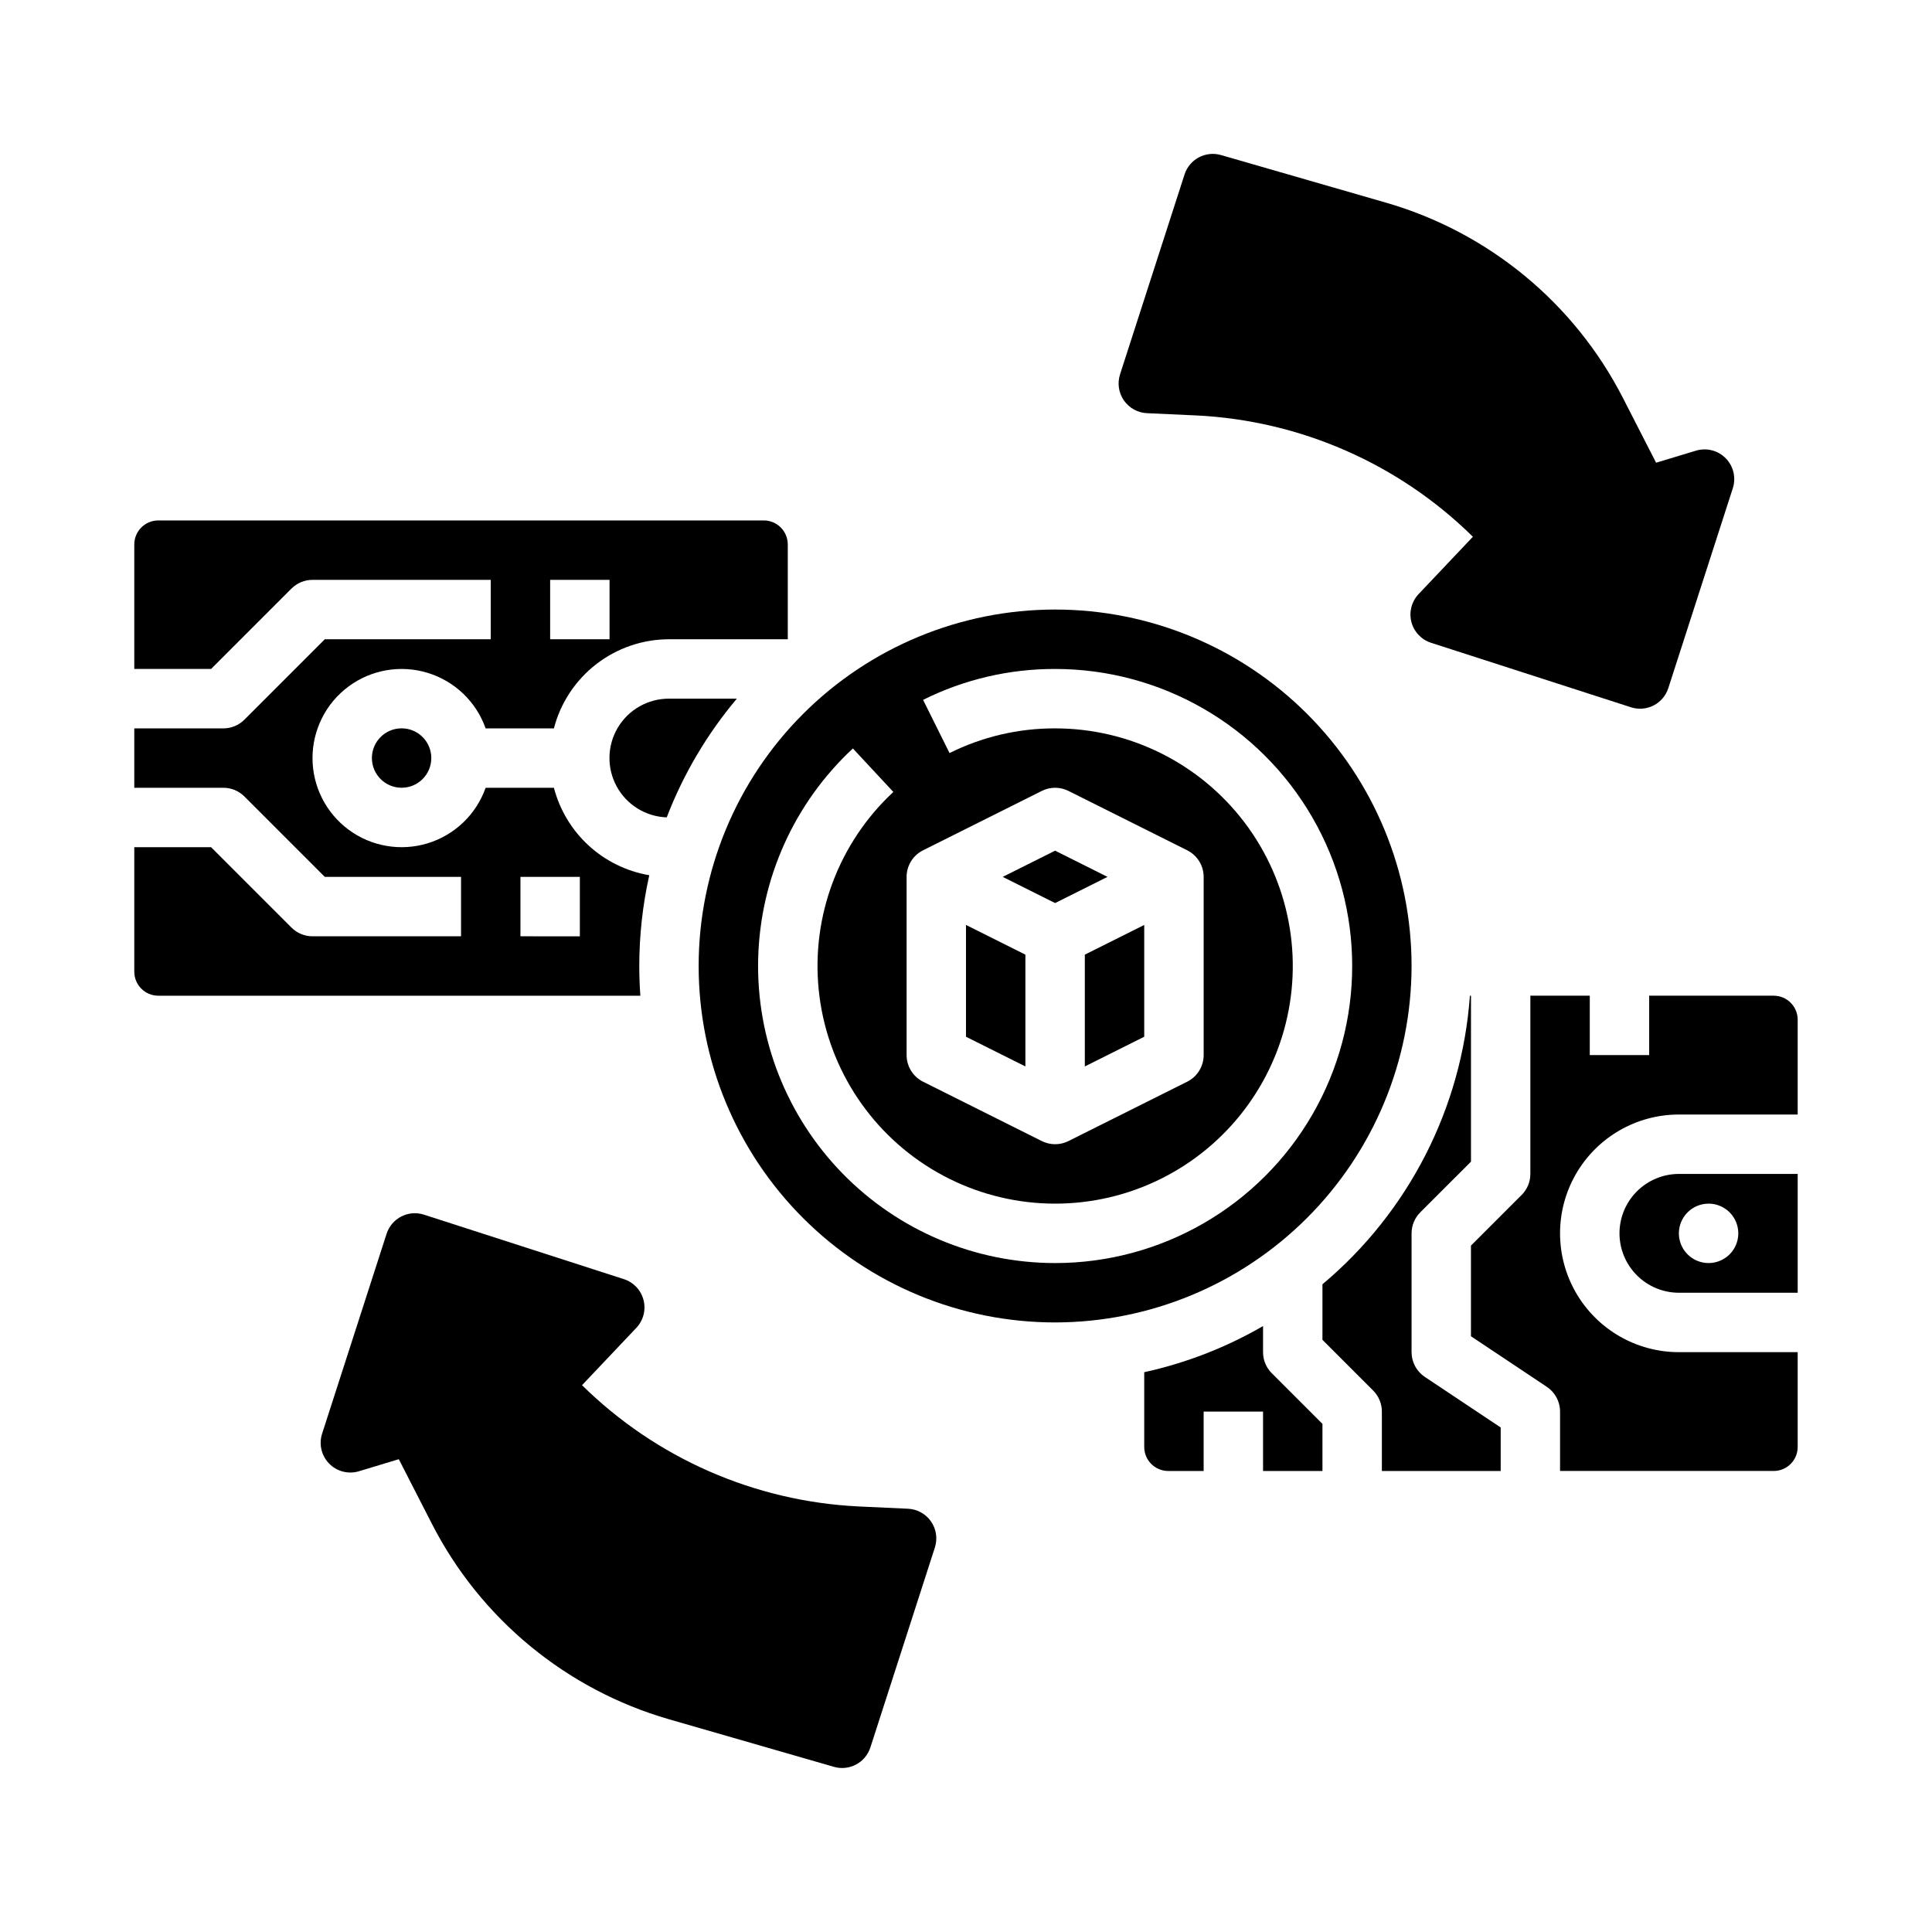 <?xml version="1.0" encoding="UTF-8"?>
<!-- Uploaded to: ICON Repo, www.svgrepo.com, Generator: ICON Repo Mixer Tools -->
<svg fill="#000000" width="800px" height="800px" version="1.1" viewBox="144 144 512 512" xmlns="http://www.w3.org/2000/svg">
 <g>
  <path d="m518.03 308.8c0.668 2.621 2.637 4.711 5.207 5.543l52.977 17.09c1.988 0.645 4.148 0.473 6.008-0.48s3.262-2.606 3.898-4.594l17.094-52.977v0.004c0.898-2.789 0.176-5.844-1.875-7.934-2.051-2.09-5.09-2.867-7.894-2.019l-10.562 3.191-8.781-17.148c-12.902-25.195-35.648-43.938-62.848-51.781l-43.664-12.602c-4.086-1.18-8.371 1.098-9.676 5.144l-17.094 52.977h0.004c-0.754 2.336-0.375 4.887 1.023 6.902 1.398 2.016 3.656 3.266 6.106 3.379l13.047 0.598c27.566 1.332 53.676 12.781 73.332 32.152l-14.391 15.195c-1.859 1.965-2.578 4.742-1.91 7.359z"/>
  <path d="m246.45 470.97-17.09 52.977c-0.898 2.785-0.176 5.84 1.875 7.93s5.09 2.867 7.894 2.019l10.559-3.191 8.781 17.148c12.906 25.195 35.652 43.934 62.848 51.781l43.668 12.594v0.004c4.086 1.18 8.371-1.098 9.676-5.148l17.09-52.977c0.754-2.332 0.375-4.887-1.023-6.902-1.398-2.016-3.656-3.262-6.109-3.375l-13.047-0.598v-0.004c-27.562-1.328-53.668-12.77-73.328-32.137l14.391-15.195c1.859-1.965 2.582-4.742 1.91-7.363-0.668-2.621-2.637-4.711-5.211-5.543l-52.977-17.09h0.004c-4.137-1.336-8.57 0.934-9.91 5.07z"/>
  <path d="m258.3 344.89c0 4.348-3.523 7.871-7.871 7.871-4.348 0-7.871-3.523-7.871-7.871 0-4.348 3.523-7.871 7.871-7.871 4.348 0 7.871 3.523 7.871 7.871"/>
  <path d="m437.5 376.38-13.887-6.945-13.883 6.945 13.883 6.941z"/>
  <path d="m431.49 426.62 15.742-7.871v-29.629l-15.742 7.871z"/>
  <path d="m518.08 400c0-25.055-9.953-49.082-27.668-66.797s-41.742-27.668-66.797-27.668c-25.051 0-49.078 9.953-66.797 27.668-17.715 17.715-27.668 41.742-27.668 66.797 0 25.051 9.953 49.078 27.668 66.793 17.719 17.719 41.746 27.668 66.797 27.668 25.047-0.027 49.059-9.988 66.766-27.695 17.711-17.711 27.672-41.723 27.699-66.766zm-133.82-23.617c0-2.981 1.684-5.707 4.352-7.039l31.488-15.742v-0.004c2.215-1.109 4.824-1.109 7.043 0l31.488 15.742v0.004c2.664 1.332 4.348 4.059 4.352 7.039v47.23c-0.004 2.984-1.688 5.707-4.352 7.043l-31.488 15.742c-2.219 1.109-4.828 1.109-7.043 0l-31.488-15.742c-2.668-1.336-4.352-4.059-4.352-7.043zm39.359 102.34c-21.207 0-41.52-8.559-56.336-23.738-14.812-15.176-22.875-35.691-22.359-56.895 0.516-21.203 9.562-41.301 25.098-55.742l10.727 11.531v-0.004c-14.441 13.422-21.762 32.832-19.781 52.445 1.977 19.613 13.023 37.172 29.852 47.438 16.828 10.27 37.492 12.066 55.84 4.856s32.262-22.598 37.594-41.574c5.332-18.98 1.473-39.359-10.434-55.07-11.906-15.715-30.484-24.945-50.199-24.941-9.711-0.031-19.293 2.211-27.984 6.543l-7.008-14.098v-0.004c10.867-5.418 22.852-8.219 34.992-8.188 28.125 0 54.113 15.004 68.176 39.359 14.062 24.359 14.062 54.367 0 78.723s-40.051 39.359-68.176 39.359z"/>
  <path d="m321.28 329.15c-5.559-0.012-10.711 2.91-13.555 7.688-2.844 4.777-2.953 10.703-0.293 15.582 2.664 4.883 7.703 7.996 13.258 8.191 4.402-11.445 10.68-22.078 18.582-31.461z"/>
  <path d="m415.74 396.99-15.742-7.871v29.629l15.742 7.871z"/>
  <path d="m290.79 352.77h-18.094c-2.496 7.062-8.191 12.52-15.352 14.711-7.16 2.191-14.938 0.855-20.957-3.598-6.019-4.453-9.57-11.496-9.57-18.984s3.551-14.535 9.57-18.988c6.019-4.453 13.797-5.785 20.957-3.594s12.855 7.648 15.352 14.711h18.094c1.754-6.758 5.699-12.738 11.219-17.012 5.516-4.273 12.297-6.598 19.273-6.606h31.488v-25.125c-0.004-3.512-2.848-6.359-6.359-6.363h-160.46c-3.516 0.004-6.359 2.852-6.363 6.363v32.996h20.355l21.309-21.312v0.004c1.477-1.477 3.481-2.305 5.566-2.305h47.23v15.742h-43.969l-21.309 21.312c-1.477 1.473-3.481 2.305-5.566 2.305h-23.617v15.742h23.617c2.086 0 4.09 0.828 5.566 2.305l21.309 21.312h36.102v15.742h-39.363c-2.086 0-4.09-0.828-5.566-2.305l-21.309-21.309h-20.355v33-0.004c0.004 3.512 2.848 6.359 6.363 6.363h127.75c-0.184-2.602-0.285-5.227-0.285-7.871 0-8.094 0.887-16.16 2.652-24.059-5.996-1.02-11.574-3.746-16.055-7.859-4.484-4.109-7.684-9.43-9.219-15.316zm-0.996-55.102h15.742v15.742h-15.742zm7.871 94.465-15.742-0.004v-15.742h15.742z"/>
  <path d="m573.18 470.85c0.004 4.172 1.664 8.176 4.617 11.125 2.949 2.953 6.953 4.613 11.125 4.617h31.488v-31.488h-31.488c-4.172 0.008-8.176 1.668-11.125 4.617-2.953 2.953-4.613 6.953-4.617 11.129zm23.617-7.871c3.184 0 6.051 1.918 7.269 4.859 1.219 2.941 0.547 6.324-1.703 8.578-2.254 2.25-5.641 2.926-8.582 1.707s-4.859-4.09-4.859-7.273c0-4.348 3.527-7.871 7.875-7.871z"/>
  <path d="m614.05 407.87h-33v15.742h-15.742v-15.742h-15.746v47.23c0 2.09-0.828 4.09-2.305 5.566l-13.438 13.438v24.016l20.109 13.406v0.004c2.191 1.457 3.504 3.914 3.504 6.547v15.742h56.613l0.004 0.004c3.512-0.004 6.356-2.852 6.359-6.363v-25.125h-31.488c-11.25 0-21.645-6.004-27.27-15.746-5.625-9.742-5.625-21.746 0-31.488 5.625-9.742 16.02-15.742 27.27-15.742h31.488v-25.129c-0.004-3.512-2.848-6.356-6.359-6.359z"/>
  <path d="m478.72 502.34v-6.922c-9.801 5.68-20.422 9.805-31.488 12.23v19.816c0.004 3.512 2.852 6.359 6.363 6.363h9.383v-15.746h15.742v15.742h15.742v-12.48l-13.438-13.438c-1.477-1.477-2.305-3.481-2.305-5.566z"/>
  <path d="m518.08 502.34v-31.488c0-2.09 0.828-4.09 2.305-5.566l13.441-13.438v-43.973h-0.285c-2.133 29.73-16.234 57.324-39.078 76.473v14.73l13.438 13.438h0.004c1.477 1.477 2.305 3.481 2.305 5.566v15.742h31.488v-11.527l-20.109-13.406-0.004-0.004c-2.188-1.457-3.504-3.918-3.504-6.547z"/>
 </g>
</svg>
